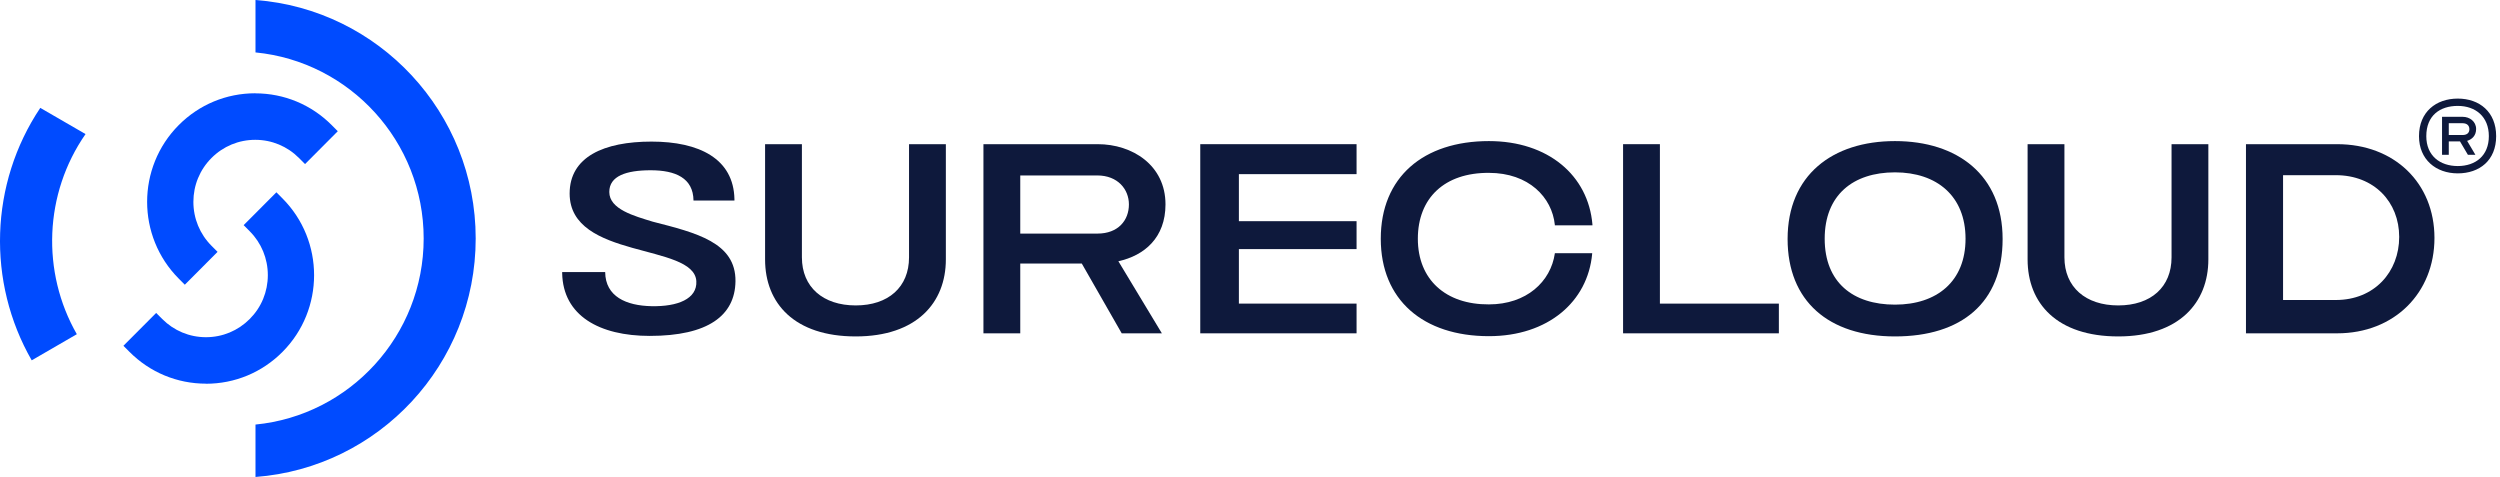 <svg width="152" height="29" viewBox="0 0 152 29" fill="none" xmlns="http://www.w3.org/2000/svg">
<path d="M39.566 10.352C38.078 10.352 37.045 10.698 37.045 11.672C37.045 12.725 38.564 13.133 39.691 13.479C42.321 14.155 44.748 14.736 44.717 17.108C44.685 19.182 43.057 20.423 39.503 20.423C36.45 20.423 34.227 19.198 34.18 16.605V16.543H36.795C36.81 18.035 38.078 18.585 39.613 18.616C41.194 18.648 42.399 18.177 42.337 17.093C42.196 14.767 34.634 15.789 34.634 11.767C34.634 9.536 36.716 8.609 39.613 8.609C42.509 8.609 44.607 9.646 44.654 12.112V12.191H42.165C42.149 10.824 41.069 10.352 39.566 10.352Z" fill="#0E193C"/>
<path d="M46.517 15.773V8.766H48.756V15.647C48.756 17.454 50.04 18.57 52.028 18.57C54.016 18.57 55.269 17.454 55.269 15.647V8.766H57.508V15.773C57.508 18.397 55.739 20.455 52.028 20.455C48.318 20.455 46.517 18.459 46.517 15.773Z" fill="#0E193C"/>
<path d="M65.773 16.024H62.032V20.266H59.793V8.766H66.744C68.842 8.766 70.862 10.039 70.862 12.427C70.862 14.453 69.578 15.537 67.997 15.883L70.642 20.266H68.2L65.773 16.024ZM66.728 14.202C67.981 14.202 68.638 13.401 68.638 12.427C68.638 11.515 67.965 10.667 66.713 10.667H62.032V14.202H66.728Z" fill="#0E193C"/>
<path d="M72.976 8.766H82.479V10.588H75.324V13.448H82.479V15.145H75.324V18.459H82.479V20.266H72.976V8.766Z" fill="#0E193C"/>
<path d="M83.951 14.516C83.951 10.761 86.55 8.578 90.526 8.578C94.127 8.578 96.57 10.667 96.82 13.652V13.699H94.534V13.668C94.362 12.002 92.953 10.51 90.526 10.51C87.834 10.494 86.205 12.034 86.205 14.516C86.205 16.998 87.896 18.522 90.526 18.507C92.812 18.507 94.284 17.124 94.534 15.412V15.396H96.804V15.427C96.538 18.35 94.112 20.439 90.526 20.439C86.534 20.439 83.951 18.24 83.951 14.516Z" fill="#0E193C"/>
<path d="M98.683 8.766H100.922V18.46H108.155V20.266H98.683V8.766Z" fill="#0E193C"/>
<path d="M108.686 14.532C108.686 10.651 111.411 8.578 115.215 8.578C119.019 8.578 121.759 10.651 121.759 14.532C121.759 18.413 119.254 20.455 115.215 20.455C111.176 20.455 108.686 18.302 108.686 14.532ZM115.215 18.522C117.767 18.522 119.505 17.108 119.505 14.516C119.505 11.924 117.767 10.479 115.215 10.479C112.663 10.479 110.941 11.861 110.941 14.516C110.941 17.171 112.663 18.522 115.215 18.522Z" fill="#0E193C"/>
<path d="M123.278 15.773V8.766H125.517V15.647C125.517 17.454 126.801 18.57 128.789 18.57C130.777 18.57 132.03 17.454 132.03 15.647V8.766H134.268V15.773C134.268 18.397 132.499 20.455 128.789 20.455C125.078 20.455 123.278 18.459 123.278 15.773Z" fill="#0E193C"/>
<path d="M142.098 8.766C145.573 8.766 148.015 11.123 148.015 14.469C148.015 17.815 145.573 20.266 142.098 20.266H136.555V8.766H142.098ZM142.019 18.24C144.368 18.24 145.871 16.527 145.871 14.406C145.871 12.285 144.352 10.651 142.019 10.651H138.81V18.24H142.019Z" fill="#0E193C"/>
<path d="M147.075 8.279C147.075 6.805 148.112 5.994 149.432 5.994C150.753 5.994 151.766 6.805 151.766 8.279C151.766 9.753 150.753 10.541 149.432 10.541C148.112 10.541 147.075 9.707 147.075 8.279ZM149.432 10.096C150.514 10.096 151.322 9.467 151.322 8.279C151.322 7.091 150.514 6.439 149.432 6.439C148.351 6.439 147.519 7.022 147.519 8.279C147.519 9.467 148.351 10.096 149.432 10.096ZM148.476 7.102H149.728C150.161 7.102 150.548 7.388 150.548 7.845C150.548 8.245 150.298 8.473 150.002 8.565L150.503 9.41H150.047L149.569 8.599H148.886V9.41H148.476V7.102ZM149.717 8.21C150.013 8.21 150.138 8.062 150.138 7.856C150.138 7.651 150.013 7.491 149.717 7.491H148.886V8.21H149.717Z" fill="#0E193C"/>
<path d="M15.534 0V3.187C21.266 3.746 25.759 8.606 25.759 14.5C25.759 20.394 21.264 25.256 15.534 25.813V29C23.023 28.434 28.922 22.157 28.922 14.5C28.922 6.843 23.023 0.566 15.534 0Z" fill="#004BFF"/>
<path d="M12.525 23.327C10.768 23.327 9.116 22.641 7.873 21.394L7.504 21.024L9.495 19.027L9.864 19.396C10.575 20.108 11.518 20.502 12.523 20.502C13.528 20.502 14.473 20.108 15.182 19.396C15.894 18.685 16.284 17.736 16.284 16.728C16.284 15.719 15.892 14.771 15.182 14.059L14.814 13.689L16.804 11.692L17.173 12.062C19.738 14.636 19.738 18.824 17.173 21.398C15.93 22.646 14.278 23.332 12.521 23.332L12.525 23.327Z" fill="#004BFF"/>
<path d="M15.517 5.675C17.274 5.675 18.926 6.361 20.169 7.608L20.537 7.978L18.547 9.976L18.178 9.606C17.466 8.894 16.524 8.501 15.519 8.501C14.514 8.501 13.569 8.894 12.859 9.606C12.148 10.318 11.758 11.266 11.758 12.274C11.758 13.283 12.15 14.231 12.859 14.943L13.228 15.313L11.237 17.311L10.869 16.941C8.304 14.367 8.304 10.178 10.869 7.604C12.111 6.357 13.764 5.671 15.521 5.671L15.517 5.675Z" fill="#004BFF"/>
<path d="M5.201 8.152L2.449 6.559C-0.632 11.165 -0.806 17.147 1.928 21.908L4.671 20.319C2.507 16.538 2.683 11.769 5.201 8.152Z" fill="#004BFF"/>
</svg>
